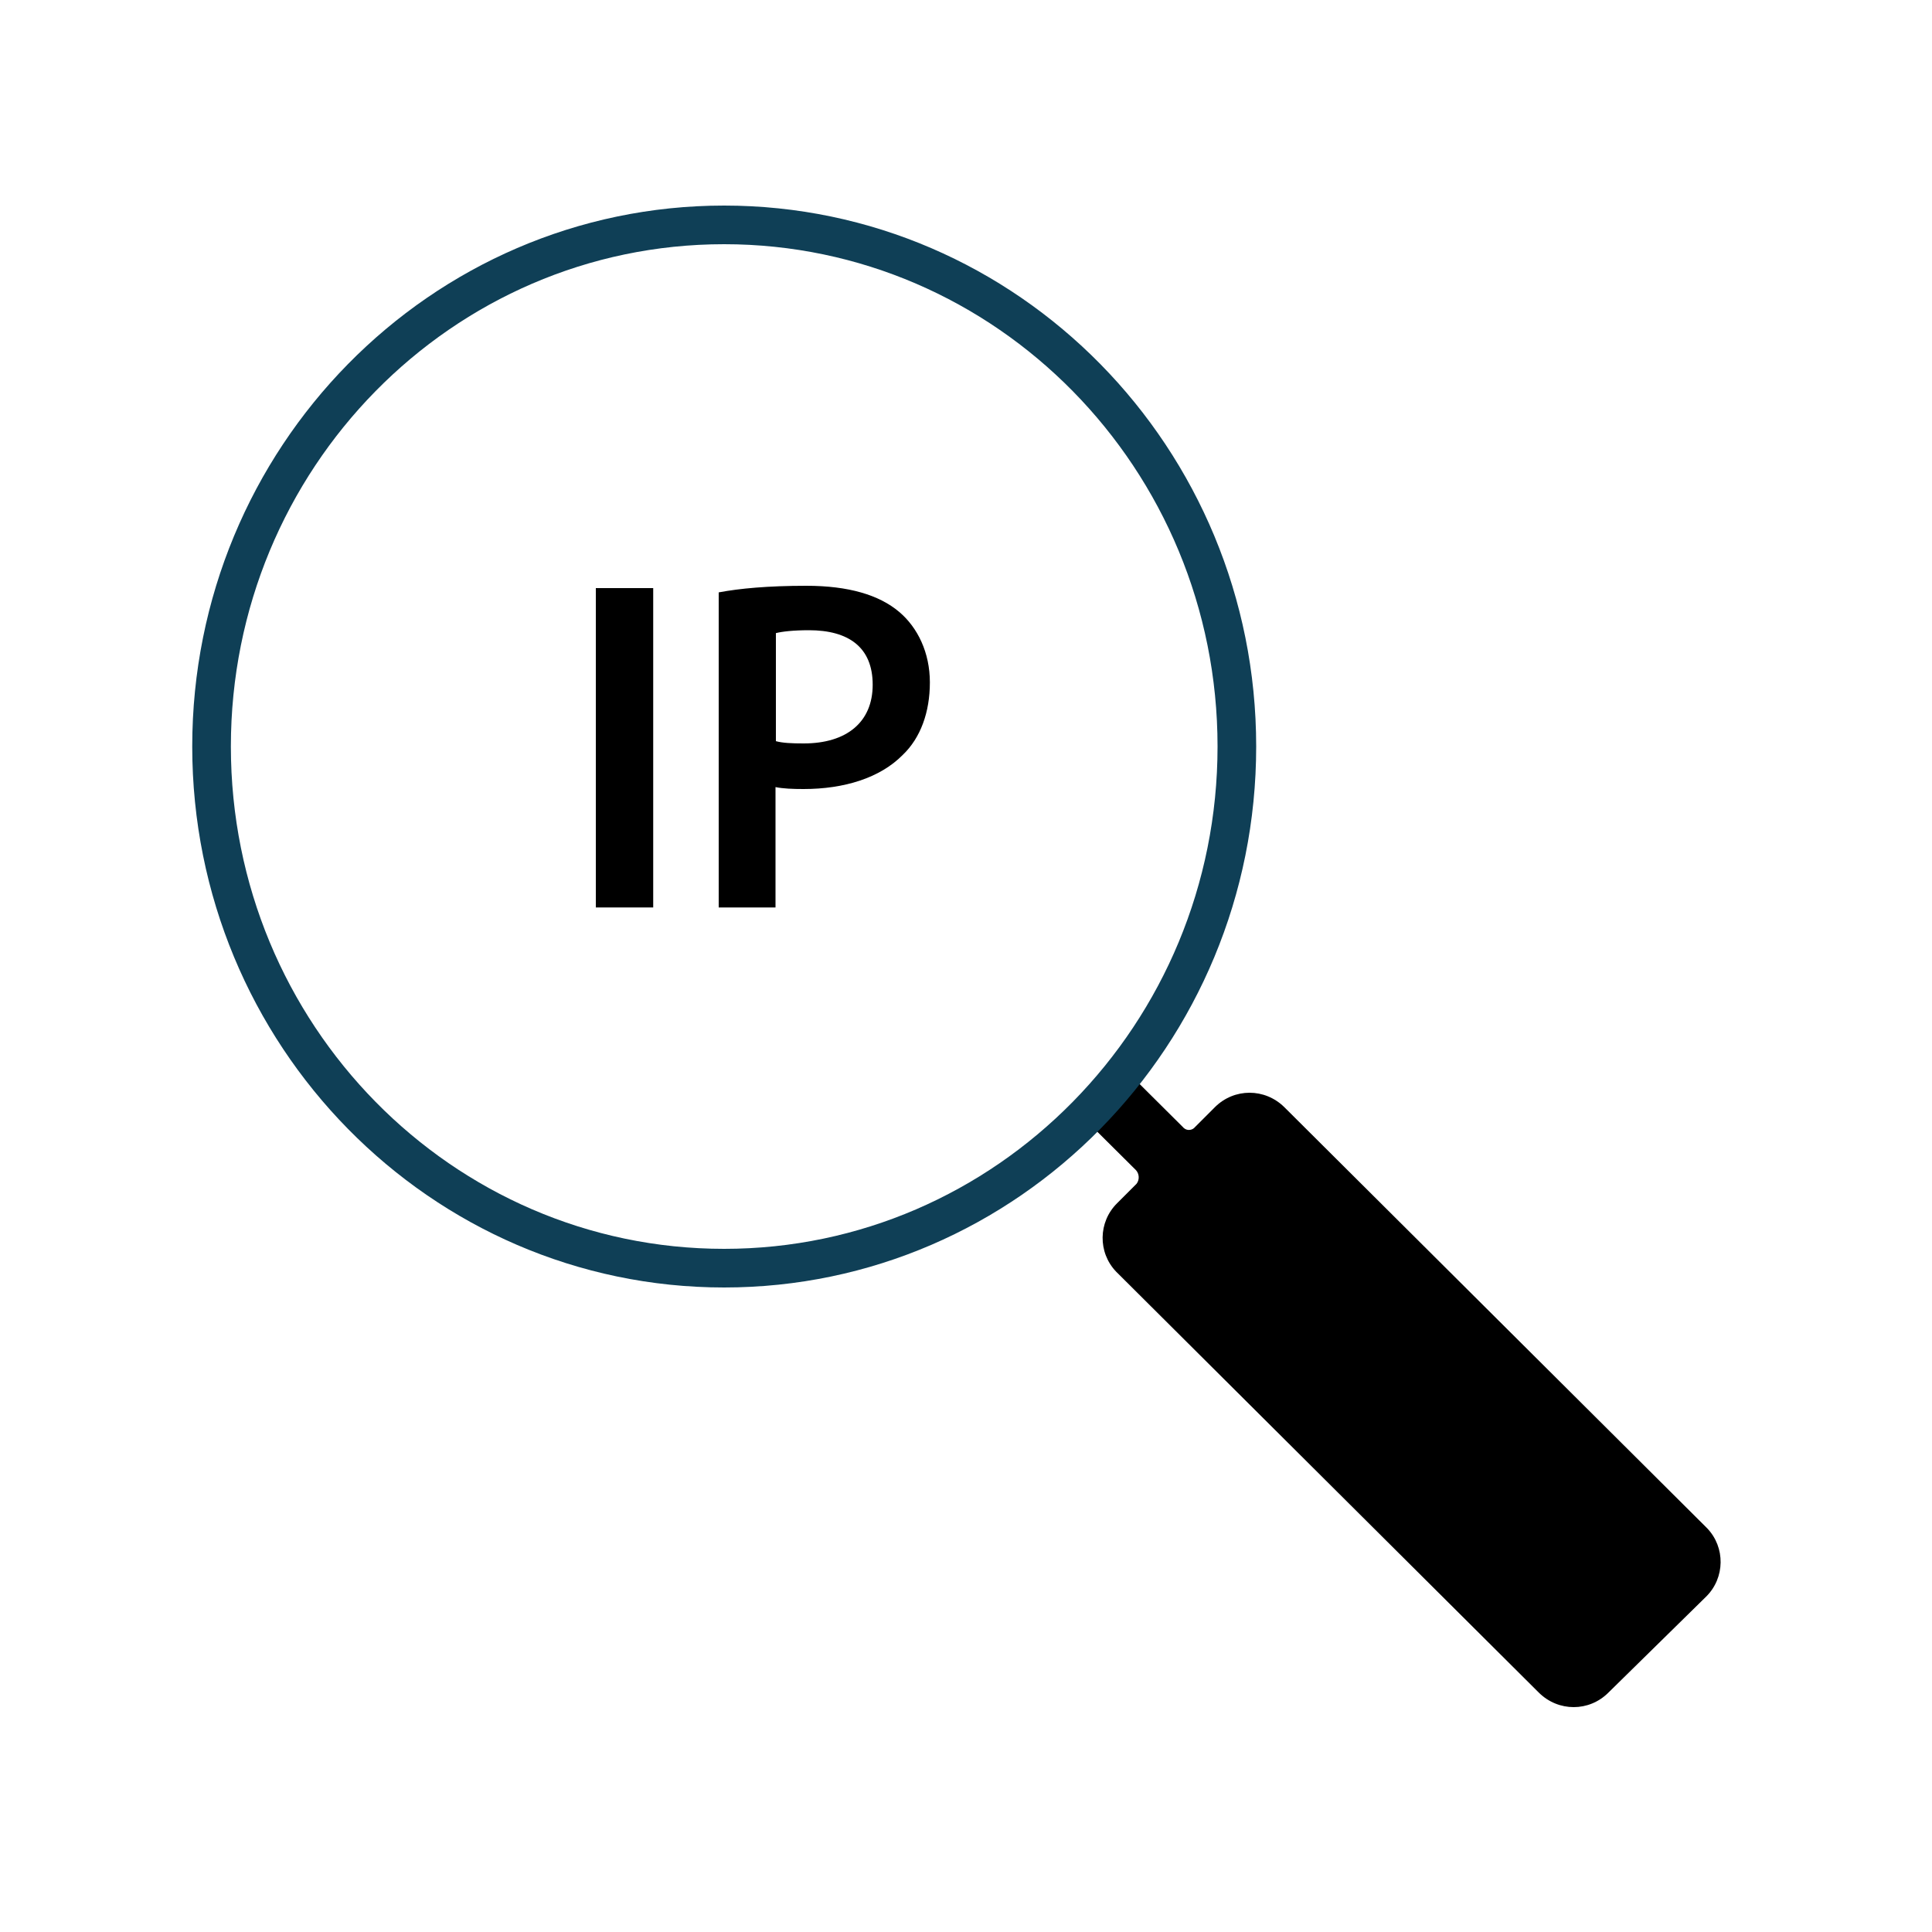 <?xml version="1.0" encoding="UTF-8"?>
<svg id="check-ip" xmlns="http://www.w3.org/2000/svg" viewBox="0 0 100 100">
  <path id="search_1_copy" data-name="search 1 copy" d="M55.42,57.21l3.38,3.36c.17.19.19.49.03.7l-1.01,1.01c-.98.97-1,2.55-.05,3.54.02.02.03.03.05.05l21.83,21.74c1.01,1,2.6,1,3.6,0l5.06-4.97c.98-.97,1-2.55.05-3.54l-.05-.05-21.83-21.74c-1.01-1-2.6-1-3.6,0l-1.02,1.02c-.14.18-.41.21-.58.06,0,0-.03-.02-.04-.04l-3.54-3.52" style="fill-rule: evenodd; stroke-width: 0px;"/>
  <path d="M37.48,11.64c-14.65,0-26.53,12.09-26.53,27s11.89,27,26.53,27,26.54-12.09,26.54-27-11.89-27-26.54-27Z" style="fill: none; stroke: #0f3f56; stroke-width: 2px;"/>
  <g>
    <path d="M33.81,30.44v16.53h-2.97v-16.53h2.97Z" style="stroke-width: 0px;"/>
    <path d="M37.21,30.66c1.06-.2,2.53-.34,4.53-.34,2.17,0,3.76.47,4.8,1.35.96.81,1.59,2.11,1.59,3.65s-.48,2.87-1.4,3.75c-1.18,1.2-3.04,1.77-5.14,1.77-.55,0-1.06-.02-1.45-.1v6.23h-2.94v-16.31ZM40.15,38.36c.36.1.84.12,1.45.12,2.22,0,3.57-1.1,3.57-3.04s-1.25-2.82-3.3-2.82c-.82,0-1.4.07-1.71.15v5.59Z" style="stroke-width: 0px;"/>
  </g>
</svg>